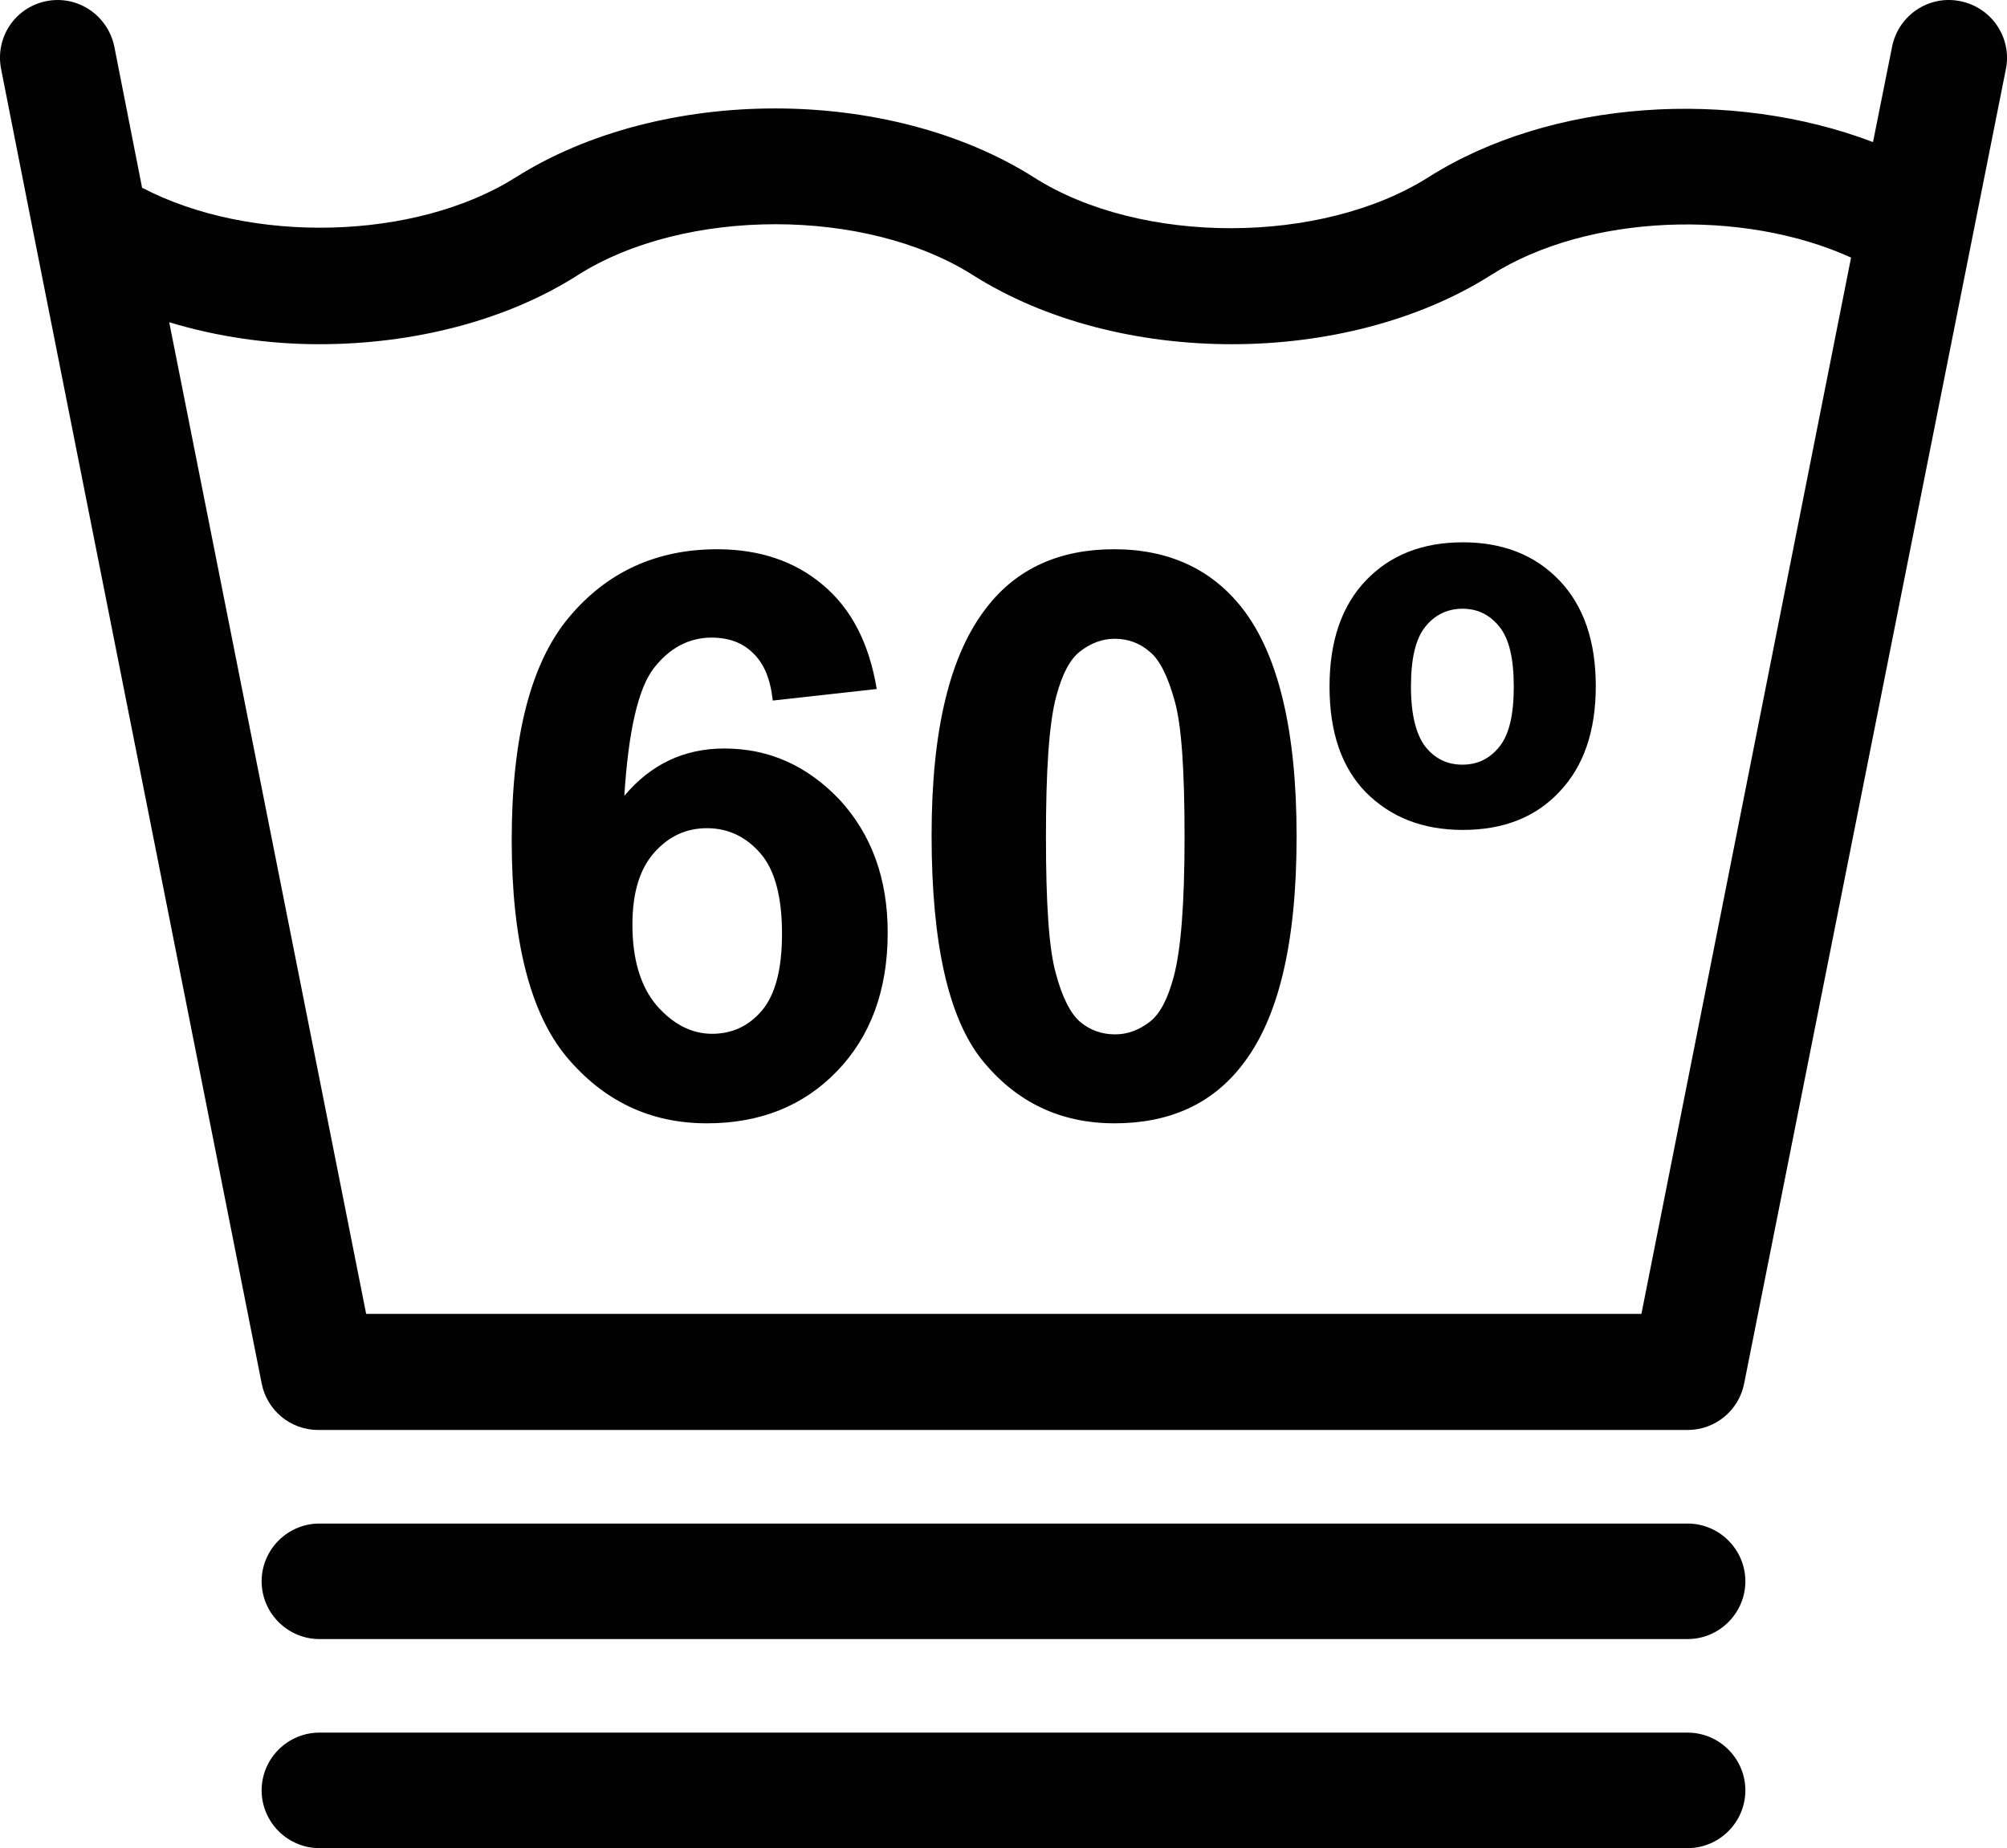 <?xml version="1.0" encoding="utf-8"?>
<!-- Generator: Adobe Illustrator 27.2.0, SVG Export Plug-In . SVG Version: 6.00 Build 0)  -->
<svg version="1.1" xmlns="http://www.w3.org/2000/svg" xmlns:xlink="http://www.w3.org/1999/xlink" x="0px" y="0px"
	 viewBox="0 0 34.75 32" style="enable-background:new 0 0 34.75 32;" xml:space="preserve">
<style type="text/css">
	.st0{display:none;}
	.st1{display:inline;fill:#020203;}
	.st2{fill:#020203;}
</style>
<g id="Lager_1" class="st0">
	<path class="st1" d="M12.53,19.29h1.8v-1.96h1.21V15.7h-1.21V9.53h-1.57L8.55,15.7v1.63h3.98V19.29z M10.29,15.7l2.24-3.32v3.32
		H10.29z"/>
	<path class="st1" d="M19.31,19.46c0.94,0,1.68-0.33,2.2-1c0.64-0.81,0.95-2.13,0.95-3.97c0-1.84-0.32-3.16-0.95-3.96
		c-0.53-0.67-1.27-1.01-2.21-1.01c-0.94,0-1.68,0.33-2.2,1c-0.64,0.81-0.96,2.12-0.96,3.95c0,1.87,0.29,3.16,0.87,3.89
		C17.6,19.1,18.36,19.46,19.31,19.46z M18.29,12.06c0.1-0.37,0.23-0.63,0.41-0.77c0.18-0.14,0.38-0.22,0.6-0.22
		c0.22,0,0.43,0.07,0.6,0.22c0.18,0.14,0.32,0.43,0.44,0.86c0.12,0.43,0.17,1.21,0.17,2.35s-0.06,1.95-0.19,2.43
		c-0.1,0.37-0.23,0.63-0.41,0.77c-0.18,0.14-0.38,0.22-0.6,0.22c-0.23,0-0.43-0.07-0.6-0.21c-0.17-0.14-0.32-0.43-0.43-0.85
		c-0.12-0.43-0.17-1.21-0.17-2.35S18.17,12.54,18.29,12.06z"/>
	<path class="st1" d="M25.34,14.38c0.7,0,1.26-0.22,1.67-0.66c0.42-0.44,0.63-1.05,0.63-1.83c0-0.78-0.21-1.39-0.63-1.83
		c-0.42-0.44-0.98-0.66-1.67-0.66c-0.7,0-1.26,0.22-1.68,0.66c-0.42,0.44-0.63,1.05-0.63,1.84c0,0.79,0.21,1.4,0.63,1.83
		C24.08,14.17,24.64,14.38,25.34,14.38z M24.68,10.87c0.16-0.2,0.38-0.31,0.64-0.31c0.26,0,0.47,0.1,0.64,0.31
		c0.17,0.21,0.25,0.55,0.25,1.04c0,0.49-0.08,0.83-0.25,1.04c-0.17,0.21-0.38,0.31-0.64,0.31c-0.26,0-0.47-0.1-0.64-0.31
		c-0.16-0.21-0.25-0.55-0.25-1.04C24.44,11.42,24.52,11.07,24.68,10.87z"/>
</g>
<g id="Lager_2">
	<path class="st2" d="M0.6,4.14l3.93,19.81c0.09,0.47,0.5,0.81,0.98,0.81h23.71c0.48,0,0.89-0.34,0.98-0.81L34.73,1.2
		c0.11-0.54-0.24-1.07-0.79-1.18c-0.54-0.11-1.07,0.24-1.18,0.79l-0.33,1.65c-2.44-0.93-5.57-0.74-7.7,0.61c0,0,0,0,0,0
		c-1.85,1.17-4.98,1.18-6.83,0c0,0,0,0,0,0c-2.51-1.59-6.45-1.59-8.97,0c0,0,0,0,0,0c-1.74,1.1-4.6,1.16-6.47,0.18L1.98,0.81
		c-0.11-0.54-0.63-0.9-1.18-0.79C0.26,0.13-0.09,0.65,0.02,1.2L0.6,4.14L0.6,4.14z M5.53,5.96c1.61,0,3.23-0.4,4.48-1.2v0
		c1.85-1.17,4.98-1.17,6.83,0c1.26,0.8,2.87,1.2,4.49,1.2c1.61,0,3.23-0.4,4.49-1.2c0,0,0,0,0,0c1.67-1.06,4.36-1.15,6.23-0.3
		l-3.63,18.29H6.34L2.93,5.58C3.76,5.83,4.64,5.96,5.53,5.96z"/>
	<path class="st2" d="M5.53,28.38h23.69c0.55,0,1-0.45,1-1c0-0.55-0.45-1-1-1H5.53c-0.55,0-1,0.45-1,1
		C4.53,27.93,4.98,28.38,5.53,28.38z"/>
	<path class="st2" d="M29.22,32c0.55,0,1-0.45,1-1c0-0.55-0.45-1-1-1H5.53c-0.55,0-1,0.45-1,1c0,0.55,0.45,1,1,1H29.22z"/>
	<path class="st2" d="M12.24,19.45c0.92,0,1.67-0.3,2.25-0.9c0.58-0.6,0.88-1.4,0.88-2.4c0-0.94-0.28-1.7-0.83-2.3
		c-0.56-0.59-1.22-0.89-2-0.89c-0.69,0-1.27,0.27-1.73,0.82c0.07-1.12,0.24-1.86,0.51-2.21c0.27-0.35,0.61-0.53,1-0.53
		c0.3,0,0.54,0.09,0.72,0.27c0.19,0.18,0.3,0.45,0.34,0.82l1.8-0.2c-0.13-0.79-0.44-1.39-0.93-1.8c-0.48-0.41-1.1-0.62-1.83-0.62
		c-1.05,0-1.91,0.39-2.57,1.18c-0.66,0.79-0.99,2.07-0.99,3.86c0,1.74,0.32,2.99,0.95,3.75C10.45,19.06,11.25,19.45,12.24,19.45z
		 M11.33,14.76c0.25-0.28,0.55-0.42,0.91-0.42c0.37,0,0.68,0.15,0.93,0.44c0.25,0.29,0.37,0.76,0.37,1.39
		c0,0.62-0.12,1.06-0.35,1.33c-0.23,0.27-0.52,0.4-0.86,0.4c-0.36,0-0.68-0.17-0.96-0.49c-0.28-0.33-0.42-0.8-0.42-1.4
		C10.95,15.45,11.08,15.04,11.33,14.76z"/>
	<path class="st2" d="M19.3,19.45c0.94,0,1.68-0.33,2.2-1c0.64-0.81,0.95-2.13,0.95-3.97c0-1.84-0.32-3.16-0.95-3.96
		c-0.53-0.67-1.27-1.01-2.21-1.01c-0.94,0-1.68,0.33-2.2,1c-0.64,0.81-0.96,2.12-0.96,3.95c0,1.87,0.29,3.16,0.87,3.89
		C17.59,19.08,18.35,19.45,19.3,19.45z M18.29,12.05c0.1-0.37,0.23-0.63,0.41-0.77c0.18-0.14,0.38-0.22,0.6-0.22
		c0.22,0,0.43,0.07,0.6,0.22c0.18,0.14,0.32,0.43,0.44,0.86c0.12,0.43,0.17,1.21,0.17,2.35s-0.06,1.95-0.19,2.43
		c-0.1,0.37-0.23,0.63-0.41,0.77c-0.18,0.14-0.38,0.22-0.6,0.22c-0.23,0-0.43-0.07-0.6-0.21c-0.17-0.14-0.32-0.43-0.43-0.85
		c-0.12-0.43-0.17-1.21-0.17-2.35S18.16,12.53,18.29,12.05z"/>
	<path class="st2" d="M25.33,14.37c0.7,0,1.26-0.22,1.67-0.66c0.42-0.44,0.63-1.05,0.63-1.83c0-0.78-0.21-1.39-0.63-1.83
		c-0.42-0.44-0.98-0.66-1.67-0.66c-0.7,0-1.26,0.22-1.68,0.66c-0.42,0.44-0.63,1.05-0.63,1.84c0,0.79,0.21,1.4,0.63,1.83
		C24.08,14.15,24.63,14.37,25.33,14.37z M24.68,10.85c0.16-0.2,0.38-0.31,0.64-0.31c0.26,0,0.47,0.1,0.64,0.31
		c0.17,0.21,0.25,0.55,0.25,1.04c0,0.49-0.08,0.83-0.25,1.04c-0.17,0.21-0.38,0.31-0.64,0.31c-0.26,0-0.47-0.1-0.64-0.31
		c-0.16-0.21-0.25-0.55-0.25-1.04C24.43,11.4,24.51,11.06,24.68,10.85z"/>
</g>
</svg>
